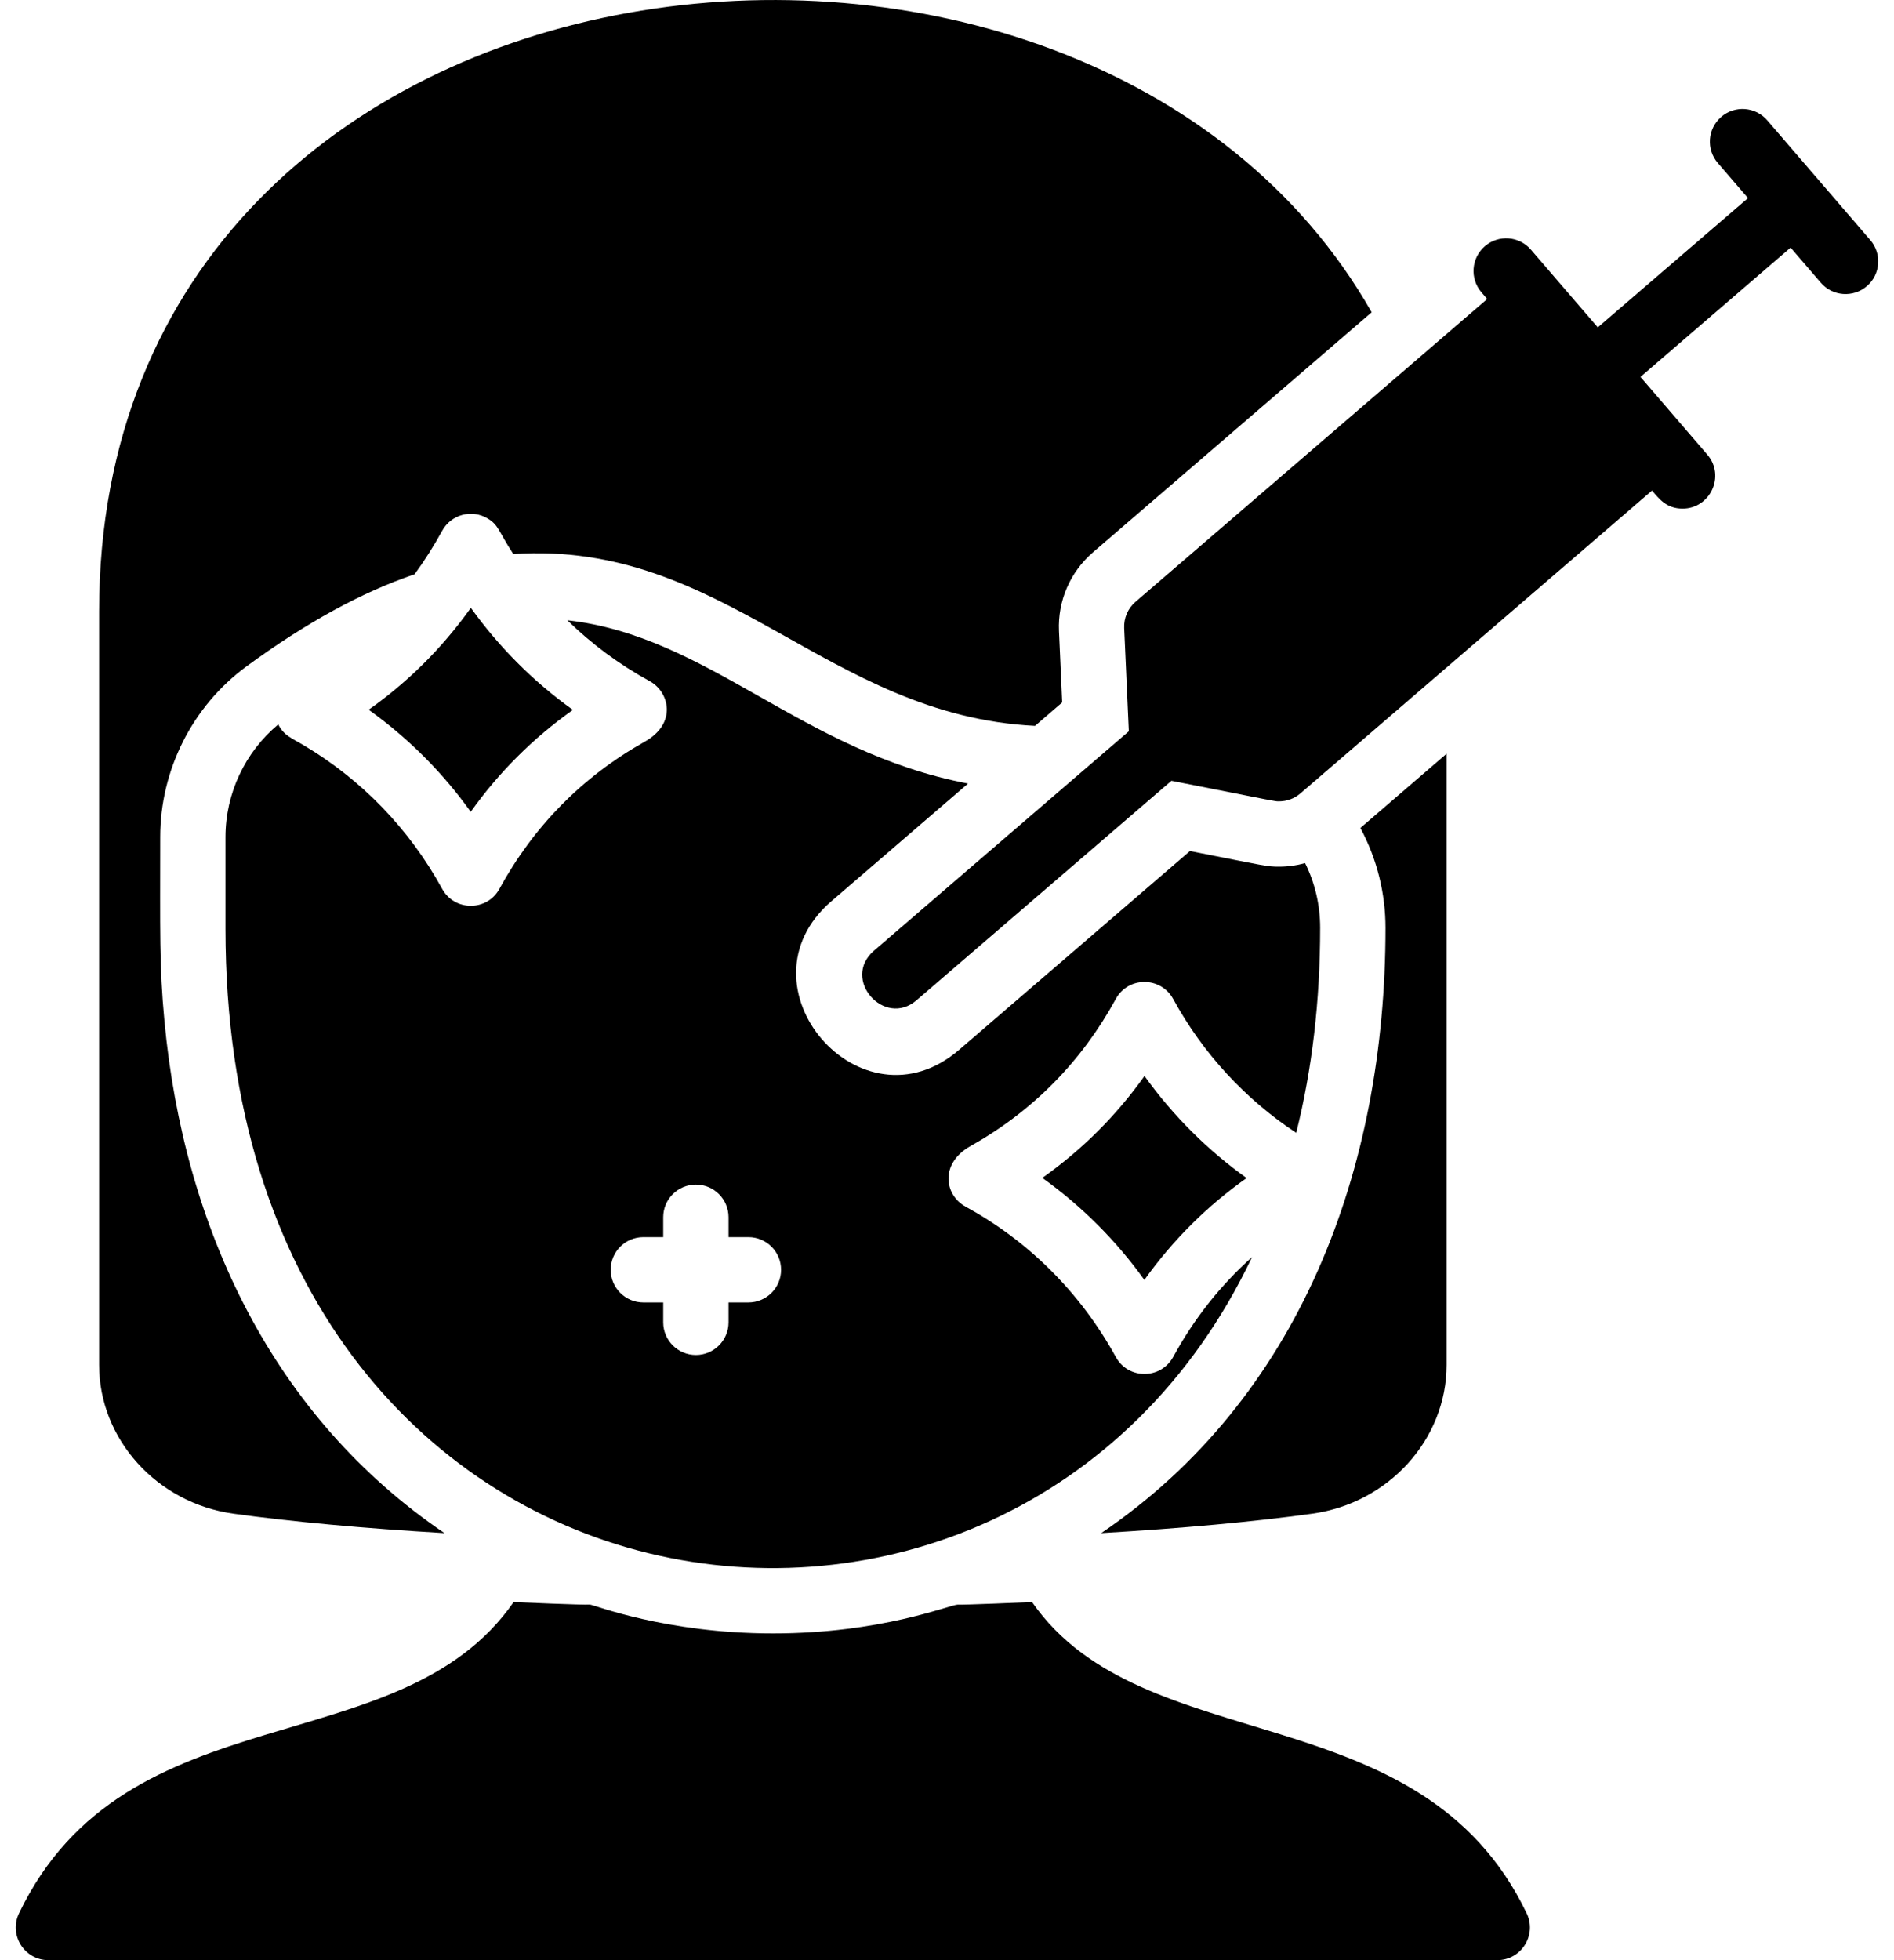 <svg xmlns="http://www.w3.org/2000/svg" width="58" height="60" viewBox="0 0 58 60" fill="none"><path d="M29.727 35.077C31.625 34.011 33.12 32.497 34.17 30.577C34.546 29.886 35.544 29.883 35.925 30.577C36.834 32.242 38.137 33.651 39.694 34.676C40.18 32.735 40.427 30.635 40.427 28.403C40.427 27.686 40.261 27.014 39.966 26.42C39.707 26.492 39.44 26.529 39.169 26.529C38.786 26.529 38.811 26.516 36.44 26.05L29.374 32.132C26.369 34.726 22.45 30.174 25.46 27.586L29.644 23.985C24.53 23.007 21.719 19.471 17.373 18.986C18.12 19.715 18.968 20.344 19.896 20.85C20.496 21.178 20.747 22.146 19.736 22.707C17.839 23.773 16.344 25.287 15.294 27.207C14.916 27.901 13.918 27.898 13.54 27.207C12.526 25.354 11.053 23.862 9.346 22.84C8.923 22.585 8.699 22.523 8.521 22.174C7.505 23.02 6.905 24.287 6.905 25.62V28.441C6.905 50.499 30.982 53.979 38.342 38.478C37.376 39.34 36.567 40.362 35.925 41.537C35.541 42.233 34.546 42.226 34.17 41.537C33.057 39.517 31.452 37.965 29.567 36.934C28.921 36.58 28.77 35.61 29.727 35.077ZM22.919 39.868H22.31V40.476C22.31 41.028 21.863 41.476 21.31 41.476C20.758 41.476 20.31 41.028 20.31 40.476V39.868H19.701C19.149 39.868 18.701 39.419 18.701 38.868C18.701 38.316 19.149 37.868 19.701 37.868H20.31V37.26C20.31 36.707 20.758 36.26 21.31 36.26C21.863 36.26 22.31 36.707 22.31 37.26V37.868H22.919C23.471 37.868 23.919 38.316 23.919 38.868C23.919 39.419 23.471 39.868 22.919 39.868Z" fill="black"></path><path d="M38.174 36.06C37.005 36.887 35.946 37.916 35.044 39.178C34.181 37.972 33.126 36.919 31.919 36.055C33.137 35.194 34.183 34.151 35.048 32.936C35.937 34.177 37.011 35.228 38.174 36.06Z" fill="black"></path><path d="M57.169 8.759C56.752 9.118 56.12 9.074 55.759 8.654L54.834 7.579L50.236 11.537L52.283 13.916C52.842 14.566 52.373 15.569 51.526 15.569C51.02 15.569 50.795 15.254 50.59 15.016L39.821 24.287C39.637 24.445 39.406 24.529 39.168 24.529C39.027 24.529 39.244 24.563 35.873 23.9L28.068 30.617C27.079 31.469 25.756 29.969 26.763 29.101L34.568 22.384L34.426 19.225C34.412 18.919 34.539 18.622 34.772 18.422L45.543 9.153L45.367 8.948C45.006 8.529 45.053 7.898 45.472 7.536C45.891 7.176 46.522 7.224 46.882 7.643L48.929 10.021L53.529 6.064L52.604 4.989C52.243 4.57 52.291 3.939 52.709 3.578C53.128 3.218 53.759 3.265 54.119 3.684L57.274 7.349C57.635 7.768 57.588 8.399 57.169 8.759Z" fill="black"></path><path d="M44.299 23.071V41.779C44.299 44.052 42.53 46.011 40.182 46.334C38.394 46.581 36.204 46.782 33.723 46.928C39.797 42.809 42.428 35.808 42.428 28.404C42.428 27.353 42.173 26.299 41.659 25.344L44.299 23.071Z" fill="black"></path><path d="M42.005 9.559L33.469 16.907C32.771 17.508 32.388 18.395 32.429 19.315L32.527 21.502L31.695 22.219C25.296 21.897 22.207 16.529 15.718 16.959C15.251 16.238 15.269 16.069 14.927 15.867C14.444 15.58 13.814 15.749 13.541 16.247C13.284 16.715 13.003 17.159 12.696 17.578C11.059 18.136 9.367 19.067 7.556 20.392C5.88 21.619 4.906 23.584 4.906 25.62C4.906 28.486 4.875 29.563 5.035 31.248C5.629 37.612 8.373 43.376 13.611 46.928C11.13 46.782 8.94 46.581 7.151 46.334C4.805 46.011 3.035 44.052 3.035 41.779V18.717C3.035 -2.564 33.26 -5.811 42.005 9.559Z" fill="black"></path><path d="M45.85 60H1.483C0.745 60 0.265 59.229 0.582 58.568C3.876 51.696 12.231 54.079 15.729 49.039C15.956 49.049 17.836 49.13 18.066 49.116C18.173 49.116 20.376 49.999 23.669 49.999C26.987 49.999 29.049 49.134 29.325 49.117C29.476 49.13 31.453 49.046 31.605 49.039C35.004 53.937 43.494 51.779 46.752 58.568C47.07 59.23 46.587 60 45.85 60Z" fill="black"></path><path d="M17.544 21.73C16.328 22.591 15.282 23.634 14.415 24.849C13.578 23.678 12.533 22.615 11.29 21.725C12.464 20.895 13.519 19.868 14.419 18.606C15.265 19.784 16.302 20.841 17.544 21.73Z" fill="black"></path></svg>